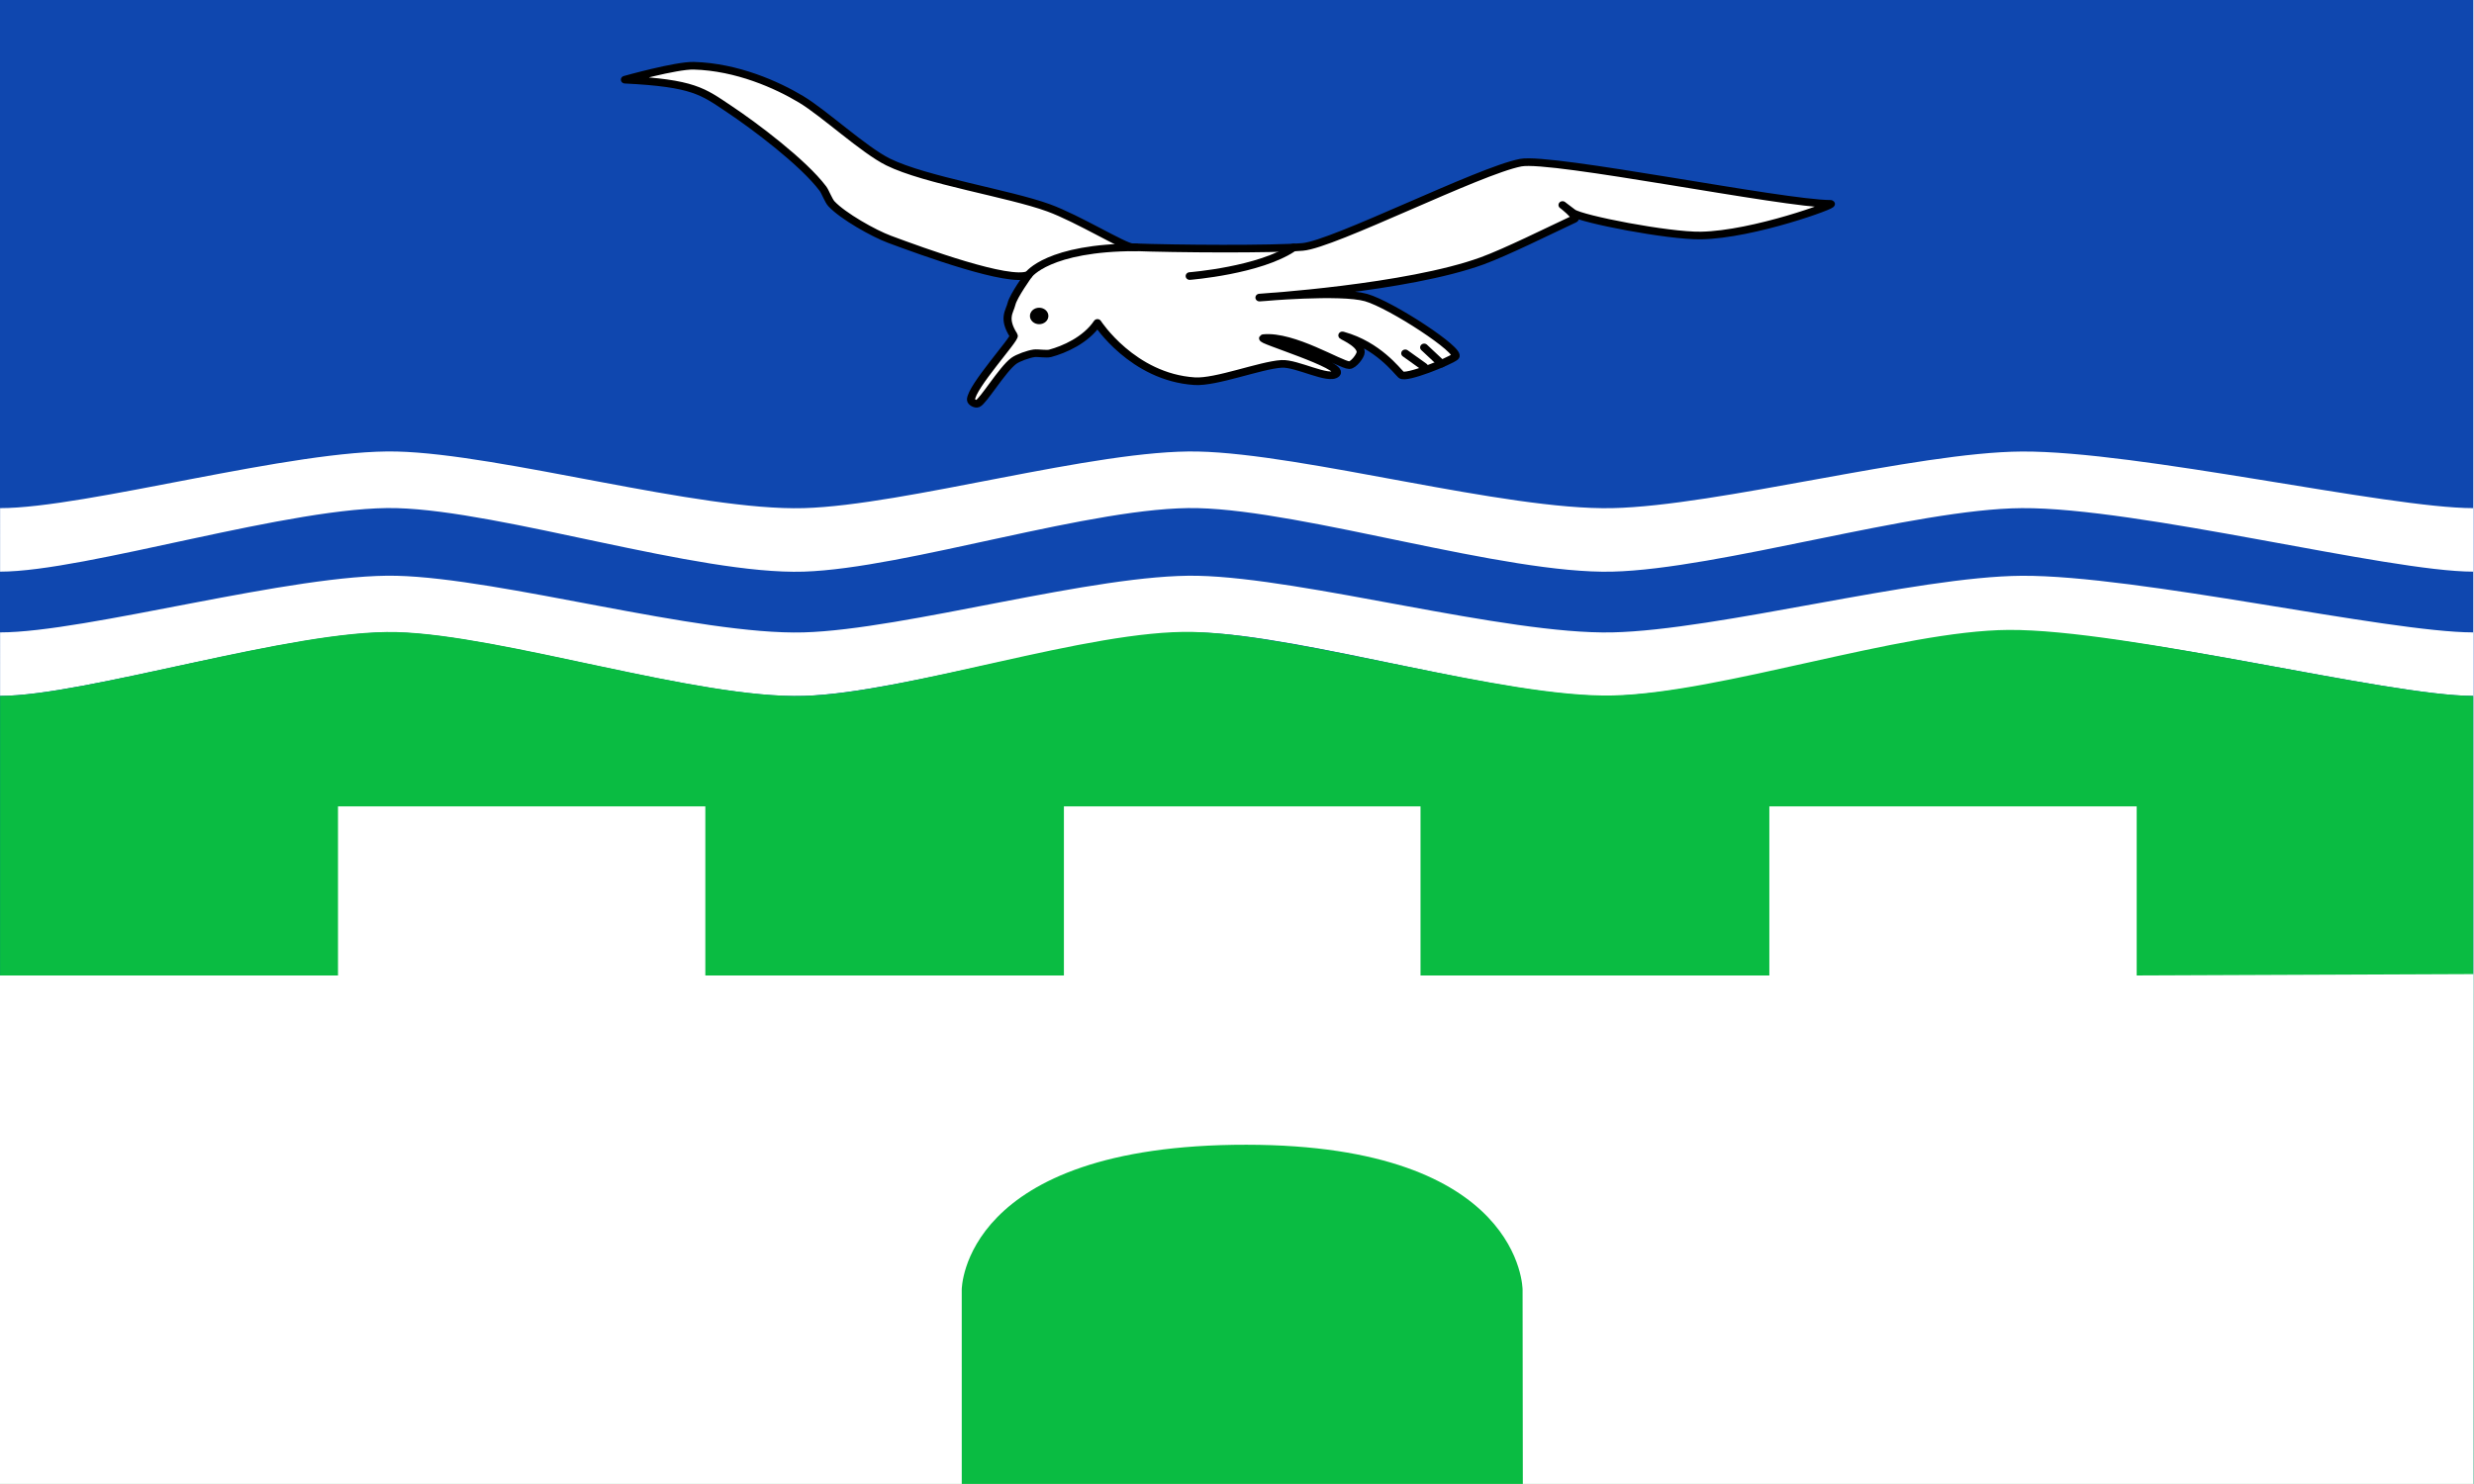 <?xml version="1.0" encoding="UTF-8" standalone="no"?>
<!-- Generator: Adobe Illustrator 12.0.1, SVG Export Plug-In . SVG Version: 6.00 Build 51448)  -->

<svg
   xmlns:dc="http://purl.org/dc/elements/1.1/"
   xmlns:cc="http://creativecommons.org/ns#"
   xmlns:rdf="http://www.w3.org/1999/02/22-rdf-syntax-ns#"
   xmlns:svg="http://www.w3.org/2000/svg"
   xmlns="http://www.w3.org/2000/svg"
   xmlns:sodipodi="http://sodipodi.sourceforge.net/DTD/sodipodi-0.dtd"
   xmlns:inkscape="http://www.inkscape.org/namespaces/inkscape"
   version="1.0"
   id="Layer_1"
   width="500"
   height="300"
   viewBox="0 0 355.553 374.859"
   overflow="visible"
   enable-background="new 0 0 355.553 374.859"
   xml:space="preserve"
   sodipodi:version="0.32"
   inkscape:version="0.92.3 (2405546, 2018-03-11)"
   sodipodi:docname="Flagge Amt Marne-Nordsee.svg"><rect x="0" y="0" width="355.553" height="374.859" fill="#808080" stroke="none"/><defs
   id="defs1928" /><sodipodi:namedview
   inkscape:window-height="1017"
   inkscape:window-width="1920"
   inkscape:pageshadow="2"
   inkscape:pageopacity="0.0"
   guidetolerance="10.0"
   gridtolerance="10.0"
   objecttolerance="10.0"
   borderopacity="1.0"
   bordercolor="#666666"
   pagecolor="#ffffff"
   id="base"
   width="500px"
   height="300px"
   inkscape:zoom="1.4142136"
   inkscape:cx="318.47194"
   inkscape:cy="161.18817"
   inkscape:window-x="-8"
   inkscape:window-y="-8"
   inkscape:current-layer="Layer_1"
   showgrid="false"
   inkscape:window-maximized="1" />



<g
   id="g847"
   transform="matrix(0.965,0,0,0.938,-138.806,-2.712)"><path
     d="M 651.596,2.891 V 402.515 H 4.351 V 2.891 Z"
     id="Schild"
     inkscape:connector-curvature="0"
     style="fill:#0f47af;stroke:none;stroke-width:3.753"
     sodipodi:nodetypes="ccccc" /><path
     d="m 4.374,173.191 c 22.471,0 77.014,-15.93 103.824,-15.244 27.451,0.702 79.035,16.043 106.477,15.244 26.637,-0.776 76.497,-15.844 103.149,-15.244 27.939,0.629 80.533,15.874 108.472,15.244 27.619,-0.623 79.504,-15.071 107.143,-15.244 30.309,-0.19 95.829,15.244 118.135,15.244 v 17.103 c -22.306,0 -87.628,-17.313 -118.135,-17.103 -27.854,0.192 -79.312,16.406 -107.143,17.103 -28.148,0.705 -80.324,-16.4 -108.472,-17.103 -26.872,-0.671 -76.296,16.238 -103.149,17.103 -27.652,0.891 -78.815,-16.321 -106.477,-17.103 -27.026,-0.765 -81.355,17.103 -103.825,17.103 9.947e-4,0 9.947e-4,-17.103 9.947e-4,-17.103 z"
     id="Wellenfaden_unten"
     inkscape:connector-curvature="0"
     style="fill:#ffffff;stroke:none;stroke-width:3.731" /><path
     d="m 4.374,139.729 c 22.471,0 77.014,-15.93 103.824,-15.244 27.451,0.702 79.035,16.043 106.477,15.244 26.637,-0.776 76.496,-15.844 103.149,-15.244 27.939,0.629 80.533,15.874 108.472,15.244 27.619,-0.623 79.504,-15.071 107.143,-15.244 30.309,-0.19 95.829,15.244 118.135,15.244 v 17.103 c -22.306,0 -87.628,-17.313 -118.135,-17.103 -27.854,0.192 -79.312,16.406 -107.143,17.103 -28.148,0.705 -80.324,-16.4 -108.472,-17.103 -26.872,-0.671 -76.296,16.238 -103.149,17.103 -27.652,0.891 -78.815,-16.321 -106.477,-17.103 -27.026,-0.765 -81.355,17.103 -103.825,17.103 9.947e-4,0 9.947e-4,-17.103 9.947e-4,-17.103 z"
     id="Wellenfaden_oben"
     inkscape:connector-curvature="0"
     style="fill:#ffffff;stroke:none;stroke-width:3.731" /><path
     d="m 4.351,402.515 c 0.024,-212.221 0,0 0.024,-212.221 22.706,0 76.474,-17.95 103.784,-17.186 27.953,0.782 78.842,18.077 106.784,17.186 27.135,-0.865 74.447,-17.891 101.602,-17.221 28.444,0.703 81.513,17.808 109.956,17.103 28.123,-0.697 75.294,-17.458 103.442,-17.651 30.827,-0.211 99.09,17.77 121.631,17.77 l 0.035,212.221 H 4.351 Z"
     id="Hintergrund_unten"
     inkscape:connector-curvature="0"
     style="fill:#0abc42;stroke:none;stroke-width:3.75"
     sodipodi:nodetypes="ccccccccccc" /><g
     id="Möwe"
     transform="matrix(0.935,0,0,0.908,3.055,-22.982)">
	<path
   d="m 176.293,52.128 c 0,0 14.344,-4.274 19.271,-4.133 12.091,0.346 23.291,5.669 30.04,9.957 6.452,4.1 17.571,15.049 24.372,18.599 10.455,5.458 33.898,9.329 44.902,13.589 8.25,3.194 21.065,11.573 23.368,11.666 12.343,0.501 39.25,0.664 47.732,-0.08 8.565,-0.751 49.374,-22.624 61.024,-24.986 8.62,-1.749 73.493,12.211 86.719,12.211 1.889,0 -21.538,9.136 -36.274,9.393 -9.134,0.16 -33.468,-4.848 -35.897,-6.763 -7.305,-5.762 1.971,1.107 0.503,1.834 -7.163,3.551 -19.135,9.856 -25.82,12.444 -21.035,8.141 -62.346,10.896 -62.346,10.896 0,0 22.715,-2.176 29.85,0 7.089,2.161 26.87,15.918 24.939,17.534 -1.748,1.465 -13.856,6.638 -15.115,5.386 -1.289,-1.282 -6.549,-8.767 -16.248,-11.648 -1.664,-0.494 4.912,2.044 4.912,4.885 0,1.129 -2.077,3.921 -3.212,3.883 -2.476,-0.083 -15.68,-8.892 -23.994,-8.016 -2.021,0.213 22.86,8.078 20.404,10.521 -2.127,2.115 -11.092,-3.169 -15.367,-2.88 -5.967,0.403 -18.342,5.542 -24.308,5.135 -17.381,-1.187 -27.206,-17.284 -27.206,-17.284 -3.275,5.135 -9.369,7.928 -13.225,9.018 -1.091,0.308 -3.414,-0.162 -4.534,0 -1.511,0.218 -4.469,1.315 -5.668,2.254 -3.187,2.497 -8.502,11.927 -10.076,12.649 -0.607,0.279 -1.889,-0.464 -1.889,-1.127 0,-3.757 12.494,-18.169 11.965,-19.037 -3.135,-5.152 -1.143,-7.095 -0.63,-9.393 0.537,-2.408 4.786,-8.642 4.786,-8.642 -5.416,2.505 -29.546,-6.829 -38.919,-10.521 -4.507,-1.775 -13.05,-6.899 -16.248,-10.521 -0.846,-0.957 -1.722,-3.566 -2.393,-4.509 -5.542,-7.79 -19.181,-18.633 -26.324,-23.671 -7.242,-5.108 -9.824,-7.64 -29.095,-8.642 z"
   id="Umriss"
   inkscape:connector-curvature="0"
   style="fill:#ffffff;stroke:#000000;stroke-width:2.261;stroke-linecap:round;stroke-linejoin:round" />
	
		<line
   y2="137.295"
   x2="399.986"
   y1="133.287"
   x1="394.696"
   id="Schwanzfeder_1_"
   style="fill:none;stroke:#000000;stroke-width:2.261;stroke-linecap:round;stroke-linejoin:round" />
	
		<line
   y2="136.355"
   x2="404.834"
   y1="131.534"
   x1="399.986"
   id="Schwanzfeder"
   style="fill:none;stroke:#000000;stroke-width:2.261;stroke-linecap:round;stroke-linejoin:round" />
	<path
   d="m 334.365,110.367 c 0,0 19.649,-1.628 29.077,-8.472"
   id="linker_Flügel"
   inkscape:connector-curvature="0"
   style="fill:none;stroke:#000000;stroke-width:2.261;stroke-linecap:round;stroke-linejoin:round" />
	<path
   d="m 289.273,109.991 c 0,0 5.479,-8.141 30.136,-8.141"
   id="Stirn"
   inkscape:connector-curvature="0"
   style="fill:none;stroke:#000000;stroke-width:2.261;stroke-linecap:round;stroke-linejoin:round" />
	<ellipse
   ry="2.442"
   rx="2.582"
   cy="122.203"
   cx="292.233"
   id="Auge"
   style="stroke-width:0.754" />
</g><path
     d="m 651.596,402.515 c -647.245,0 -647.245,0 -647.245,0 -0.026,-136.93 0,0 -0.026,-136.93 L 92.804,265.584 V 220.038 H 188.933 v 45.545 h 93.834 v -45.545 h 93.324 v 45.545 h 91.284 v -45.545 h 96.129 v 45.545 l 88.141,-0.373"
     id="Tormauer"
     inkscape:connector-curvature="0"
     style="fill:#ffffff;stroke:none;stroke-width:3.707"
     sodipodi:nodetypes="cccccccccccccccc" /><path
     d="m 402.861,402.508 -0.063,-52.304 c 0,0 0,-38.969 -72.248,-39.036 -74.522,-0.068 -74.522,39.036 -74.522,39.036 l 0.005,52.313 v 0 l 146.827,-0.009 z"
     id="Tor"
     inkscape:connector-curvature="0"
     style="fill:#0abc42;stroke:none;stroke-width:3.747"
     sodipodi:nodetypes="cccccccc" /></g></svg>